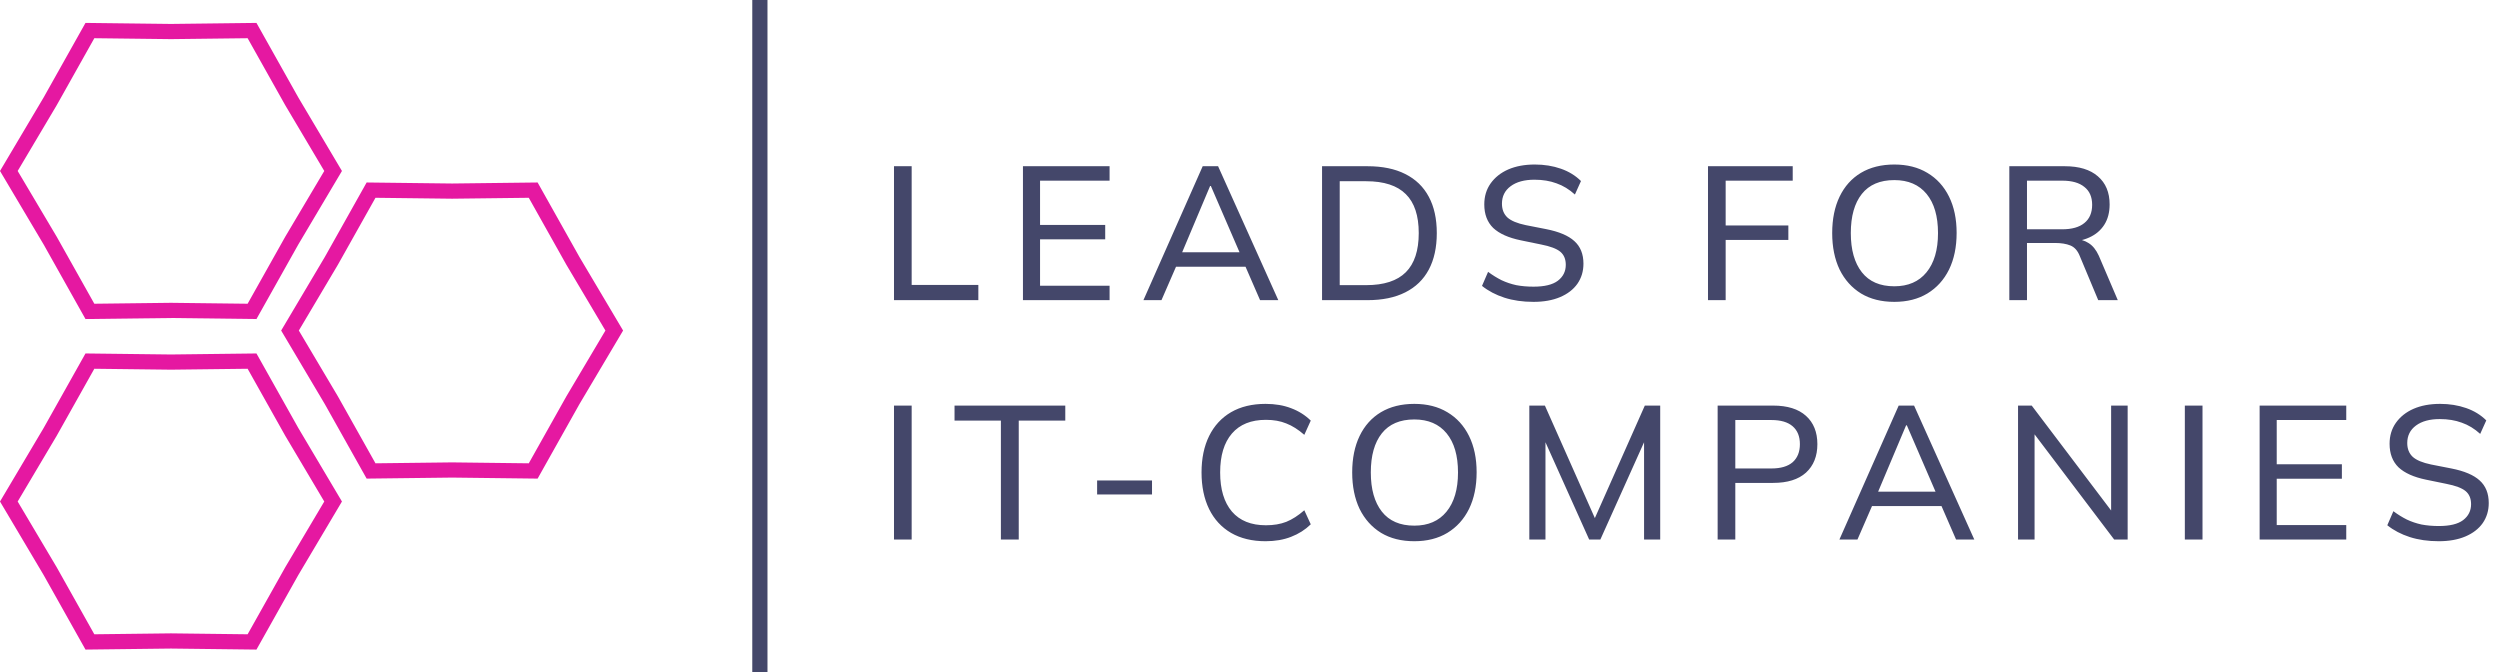 <?xml version="1.0" encoding="UTF-8"?> <svg xmlns="http://www.w3.org/2000/svg" width="658" height="177" viewBox="0 0 658 177" fill="none"><path d="M13.205 26.671L13.217 26.65L13.229 26.629L23.663 8.043L44.976 8.3L45 8.3L45.024 8.3L66.337 8.043L76.771 26.629L76.783 26.65L76.795 26.671L87.674 45L76.795 63.329L76.783 63.35L76.771 63.371L66.337 81.957L45.024 81.7L45 81.7L44.976 81.7L23.663 81.957L13.229 63.371L13.217 63.35L13.205 63.329L2.326 45L13.205 26.671Z" stroke="#E518A1" stroke-width="4"></path><path d="M87.205 68.671L87.217 68.65L87.229 68.629L97.663 50.043L118.976 50.3L119 50.3L119.024 50.3L140.337 50.043L150.771 68.629L150.783 68.65L150.795 68.671L161.674 87L150.795 105.329L150.783 105.35L150.771 105.371L140.337 123.957L119.024 123.7L119 123.7L118.976 123.7L97.663 123.957L87.229 105.371L87.217 105.35L87.205 105.329L76.326 87L87.205 68.671Z" stroke="#E518A1" stroke-width="4"></path><path d="M13.205 113.671L13.217 113.65L13.229 113.629L23.663 95.043L44.976 95.3L45 95.3L45.024 95.3L66.337 95.043L76.771 113.629L76.783 113.65L76.795 113.671L87.674 132L76.795 150.329L76.783 150.35L76.771 150.371L66.337 168.957L45.024 168.7L45 168.7L44.976 168.7L23.663 168.957L13.229 150.371L13.217 150.35L13.205 150.329L2.326 132L13.205 113.671Z" stroke="#E518A1" stroke-width="4"></path><path d="M235.3 79V43.75H239.95V75H257.5V79H235.3ZM269.241 79V43.75H292.041V47.55H273.741V59.2H290.891V63H273.741V75.2H292.041V79H269.241ZM300.95 79L316.55 43.75H320.6L336.45 79H331.65L327.3 69L329.3 70.2H307.85L310.05 69L305.7 79H300.95ZM318.5 48.95L310.7 67.45L309.5 66.4H327.65L326.7 67.45L318.7 48.95H318.5ZM347.964 79V43.75H359.914C363.847 43.75 367.164 44.433 369.864 45.8C372.597 47.167 374.664 49.167 376.064 51.8C377.464 54.4 378.164 57.583 378.164 61.35C378.164 65.117 377.464 68.317 376.064 70.95C374.664 73.583 372.597 75.583 369.864 76.95C367.164 78.317 363.847 79 359.914 79H347.964ZM352.614 75.05H359.564C364.264 75.05 367.747 73.917 370.014 71.65C372.281 69.383 373.414 65.95 373.414 61.35C373.414 56.75 372.281 53.333 370.014 51.1C367.747 48.833 364.264 47.7 359.564 47.7H352.614V75.05ZM403.614 79.45C400.781 79.45 398.231 79.083 395.964 78.35C393.697 77.617 391.731 76.583 390.064 75.25L391.664 71.55C392.831 72.417 394.014 73.15 395.214 73.75C396.414 74.317 397.697 74.75 399.064 75.05C400.464 75.317 401.981 75.45 403.614 75.45C406.514 75.45 408.647 74.933 410.014 73.9C411.414 72.833 412.114 71.433 412.114 69.7C412.114 68.2 411.631 67.05 410.664 66.25C409.697 65.45 408.014 64.817 405.614 64.35L400.264 63.25C397.031 62.583 394.614 61.5 393.014 60C391.447 58.467 390.664 56.4 390.664 53.8C390.664 51.7 391.214 49.867 392.314 48.3C393.447 46.7 394.997 45.467 396.964 44.6C398.964 43.733 401.297 43.3 403.964 43.3C406.431 43.3 408.714 43.667 410.814 44.4C412.914 45.133 414.681 46.217 416.114 47.65L414.514 51.2C413.014 49.833 411.397 48.85 409.664 48.25C407.964 47.617 406.031 47.3 403.864 47.3C401.231 47.3 399.147 47.867 397.614 49C396.081 50.133 395.314 51.667 395.314 53.6C395.314 55.133 395.797 56.35 396.764 57.25C397.731 58.117 399.331 58.783 401.564 59.25L406.914 60.3C410.314 60.967 412.797 62.017 414.364 63.45C415.964 64.883 416.764 66.867 416.764 69.4C416.764 71.4 416.231 73.167 415.164 74.7C414.097 76.2 412.581 77.367 410.614 78.2C408.647 79.033 406.314 79.45 403.614 79.45ZM449.544 79V43.75H471.844V47.55H454.194V59.35H470.694V63.15H454.194V79H449.544ZM482.234 61.35C482.234 57.65 482.884 54.45 484.184 51.75C485.484 49.05 487.351 46.967 489.784 45.5C492.251 44.033 495.184 43.3 498.584 43.3C501.951 43.3 504.851 44.033 507.284 45.5C509.751 46.967 511.651 49.05 512.984 51.75C514.318 54.45 514.984 57.633 514.984 61.3C514.984 65 514.318 68.217 512.984 70.95C511.651 73.65 509.751 75.75 507.284 77.25C504.851 78.717 501.951 79.45 498.584 79.45C495.184 79.45 492.268 78.717 489.834 77.25C487.401 75.75 485.518 73.65 484.184 70.95C482.884 68.217 482.234 65.017 482.234 61.35ZM487.134 61.35C487.134 65.75 488.101 69.183 490.034 71.65C491.968 74.117 494.818 75.35 498.584 75.35C502.218 75.35 505.034 74.133 507.034 71.7C509.068 69.233 510.084 65.783 510.084 61.35C510.084 56.917 509.084 53.483 507.084 51.05C505.084 48.617 502.251 47.4 498.584 47.4C494.818 47.4 491.968 48.617 490.034 51.05C488.101 53.483 487.134 56.917 487.134 61.35ZM528.853 79V43.75H543.453C547.219 43.75 550.119 44.633 552.153 46.4C554.219 48.167 555.253 50.633 555.253 53.8C555.253 55.9 554.786 57.683 553.853 59.15C552.919 60.617 551.603 61.733 549.903 62.5C548.236 63.267 546.286 63.65 544.053 63.65L544.903 62.95H546.103C547.469 62.95 548.686 63.3 549.753 64C550.819 64.667 551.703 65.767 552.403 67.3L557.403 79H552.253L547.403 67.4C546.836 65.967 546.003 65.033 544.903 64.6C543.836 64.167 542.486 63.95 540.853 63.95H533.503V79H528.853ZM533.503 60.35H542.753C545.319 60.35 547.269 59.8 548.603 58.7C549.969 57.6 550.653 56 550.653 53.9C550.653 51.833 549.969 50.267 548.603 49.2C547.269 48.1 545.319 47.55 542.753 47.55H533.503V60.35ZM235.3 142V106.75H239.95V142H235.3ZM263.434 142V110.7H251.234V106.75H280.384V110.7H268.134V142H263.434ZM288.761 130.15V126.45H303.211V130.15H288.761ZM333.094 142.45C329.561 142.45 326.527 141.717 323.994 140.25C321.494 138.783 319.577 136.7 318.244 134C316.911 131.267 316.244 128.05 316.244 124.35C316.244 120.65 316.911 117.45 318.244 114.75C319.577 112.05 321.494 109.967 323.994 108.5C326.527 107.033 329.561 106.3 333.094 106.3C335.627 106.3 337.877 106.683 339.844 107.45C341.811 108.183 343.527 109.267 344.994 110.7L343.294 114.45C341.694 113.05 340.111 112.05 338.544 111.45C337.011 110.817 335.227 110.5 333.194 110.5C329.294 110.5 326.311 111.7 324.244 114.1C322.177 116.5 321.144 119.917 321.144 124.35C321.144 128.783 322.177 132.217 324.244 134.65C326.311 137.05 329.294 138.25 333.194 138.25C335.227 138.25 337.011 137.95 338.544 137.35C340.111 136.717 341.694 135.7 343.294 134.3L344.994 138C343.527 139.433 341.794 140.533 339.794 141.3C337.827 142.067 335.594 142.45 333.094 142.45ZM355.898 124.35C355.898 120.65 356.548 117.45 357.848 114.75C359.148 112.05 361.015 109.967 363.448 108.5C365.915 107.033 368.848 106.3 372.248 106.3C375.615 106.3 378.515 107.033 380.948 108.5C383.415 109.967 385.315 112.05 386.648 114.75C387.982 117.45 388.648 120.633 388.648 124.3C388.648 128 387.982 131.217 386.648 133.95C385.315 136.65 383.415 138.75 380.948 140.25C378.515 141.717 375.615 142.45 372.248 142.45C368.848 142.45 365.932 141.717 363.498 140.25C361.065 138.75 359.182 136.65 357.848 133.95C356.548 131.217 355.898 128.017 355.898 124.35ZM360.798 124.35C360.798 128.75 361.765 132.183 363.698 134.65C365.632 137.117 368.482 138.35 372.248 138.35C375.882 138.35 378.698 137.133 380.698 134.7C382.732 132.233 383.748 128.783 383.748 124.35C383.748 119.917 382.748 116.483 380.748 114.05C378.748 111.617 375.915 110.4 372.248 110.4C368.482 110.4 365.632 111.617 363.698 114.05C361.765 116.483 360.798 119.917 360.798 124.35ZM402.517 142V106.75H406.617L420.517 138.05H419.017L432.917 106.75H436.967V142H432.717V112.95H434.267L421.217 142H418.267L405.217 112.95H406.767V142H402.517ZM452.083 142V106.75H466.683C470.45 106.75 473.333 107.65 475.333 109.45C477.333 111.25 478.333 113.733 478.333 116.9C478.333 120.067 477.333 122.567 475.333 124.4C473.333 126.2 470.45 127.1 466.683 127.1H456.733V142H452.083ZM456.733 123.3H466.233C468.7 123.3 470.567 122.75 471.833 121.65C473.1 120.517 473.733 118.933 473.733 116.9C473.733 114.867 473.1 113.3 471.833 112.2C470.567 111.1 468.7 110.55 466.233 110.55H456.733V123.3ZM484.134 142L499.734 106.75H503.784L519.634 142H514.834L510.484 132L512.484 133.2H491.034L493.234 132L488.884 142H484.134ZM501.684 111.95L493.884 130.45L492.684 129.4H510.834L509.884 130.45L501.884 111.95H501.684ZM531.148 142V106.75H534.748L556.848 135.95H555.648V106.75H559.998V142H556.448L534.348 112.8H535.498V142H531.148ZM575.05 142V106.75H579.7V142H575.05ZM594.734 142V106.75H617.534V110.55H599.234V122.2H616.384V126H599.234V138.2H617.534V142H594.734ZM641.888 142.45C639.054 142.45 636.504 142.083 634.238 141.35C631.971 140.617 630.004 139.583 628.338 138.25L629.938 134.55C631.104 135.417 632.288 136.15 633.488 136.75C634.688 137.317 635.971 137.75 637.338 138.05C638.738 138.317 640.254 138.45 641.888 138.45C644.788 138.45 646.921 137.933 648.288 136.9C649.688 135.833 650.388 134.433 650.388 132.7C650.388 131.2 649.904 130.05 648.938 129.25C647.971 128.45 646.288 127.817 643.888 127.35L638.538 126.25C635.304 125.583 632.888 124.5 631.288 123C629.721 121.467 628.938 119.4 628.938 116.8C628.938 114.7 629.488 112.867 630.588 111.3C631.721 109.7 633.271 108.467 635.238 107.6C637.238 106.733 639.571 106.3 642.238 106.3C644.704 106.3 646.988 106.667 649.088 107.4C651.188 108.133 652.954 109.217 654.388 110.65L652.788 114.2C651.288 112.833 649.671 111.85 647.938 111.25C646.238 110.617 644.304 110.3 642.138 110.3C639.504 110.3 637.421 110.867 635.888 112C634.354 113.133 633.588 114.667 633.588 116.6C633.588 118.133 634.071 119.35 635.038 120.25C636.004 121.117 637.604 121.783 639.838 122.25L645.188 123.3C648.588 123.967 651.071 125.017 652.638 126.45C654.238 127.883 655.038 129.867 655.038 132.4C655.038 134.4 654.504 136.167 653.438 137.7C652.371 139.2 650.854 140.367 648.888 141.2C646.921 142.033 644.588 142.45 641.888 142.45Z" fill="#44476A"></path><rect x="198" width="4" height="177" fill="#44476A"></rect></svg> 